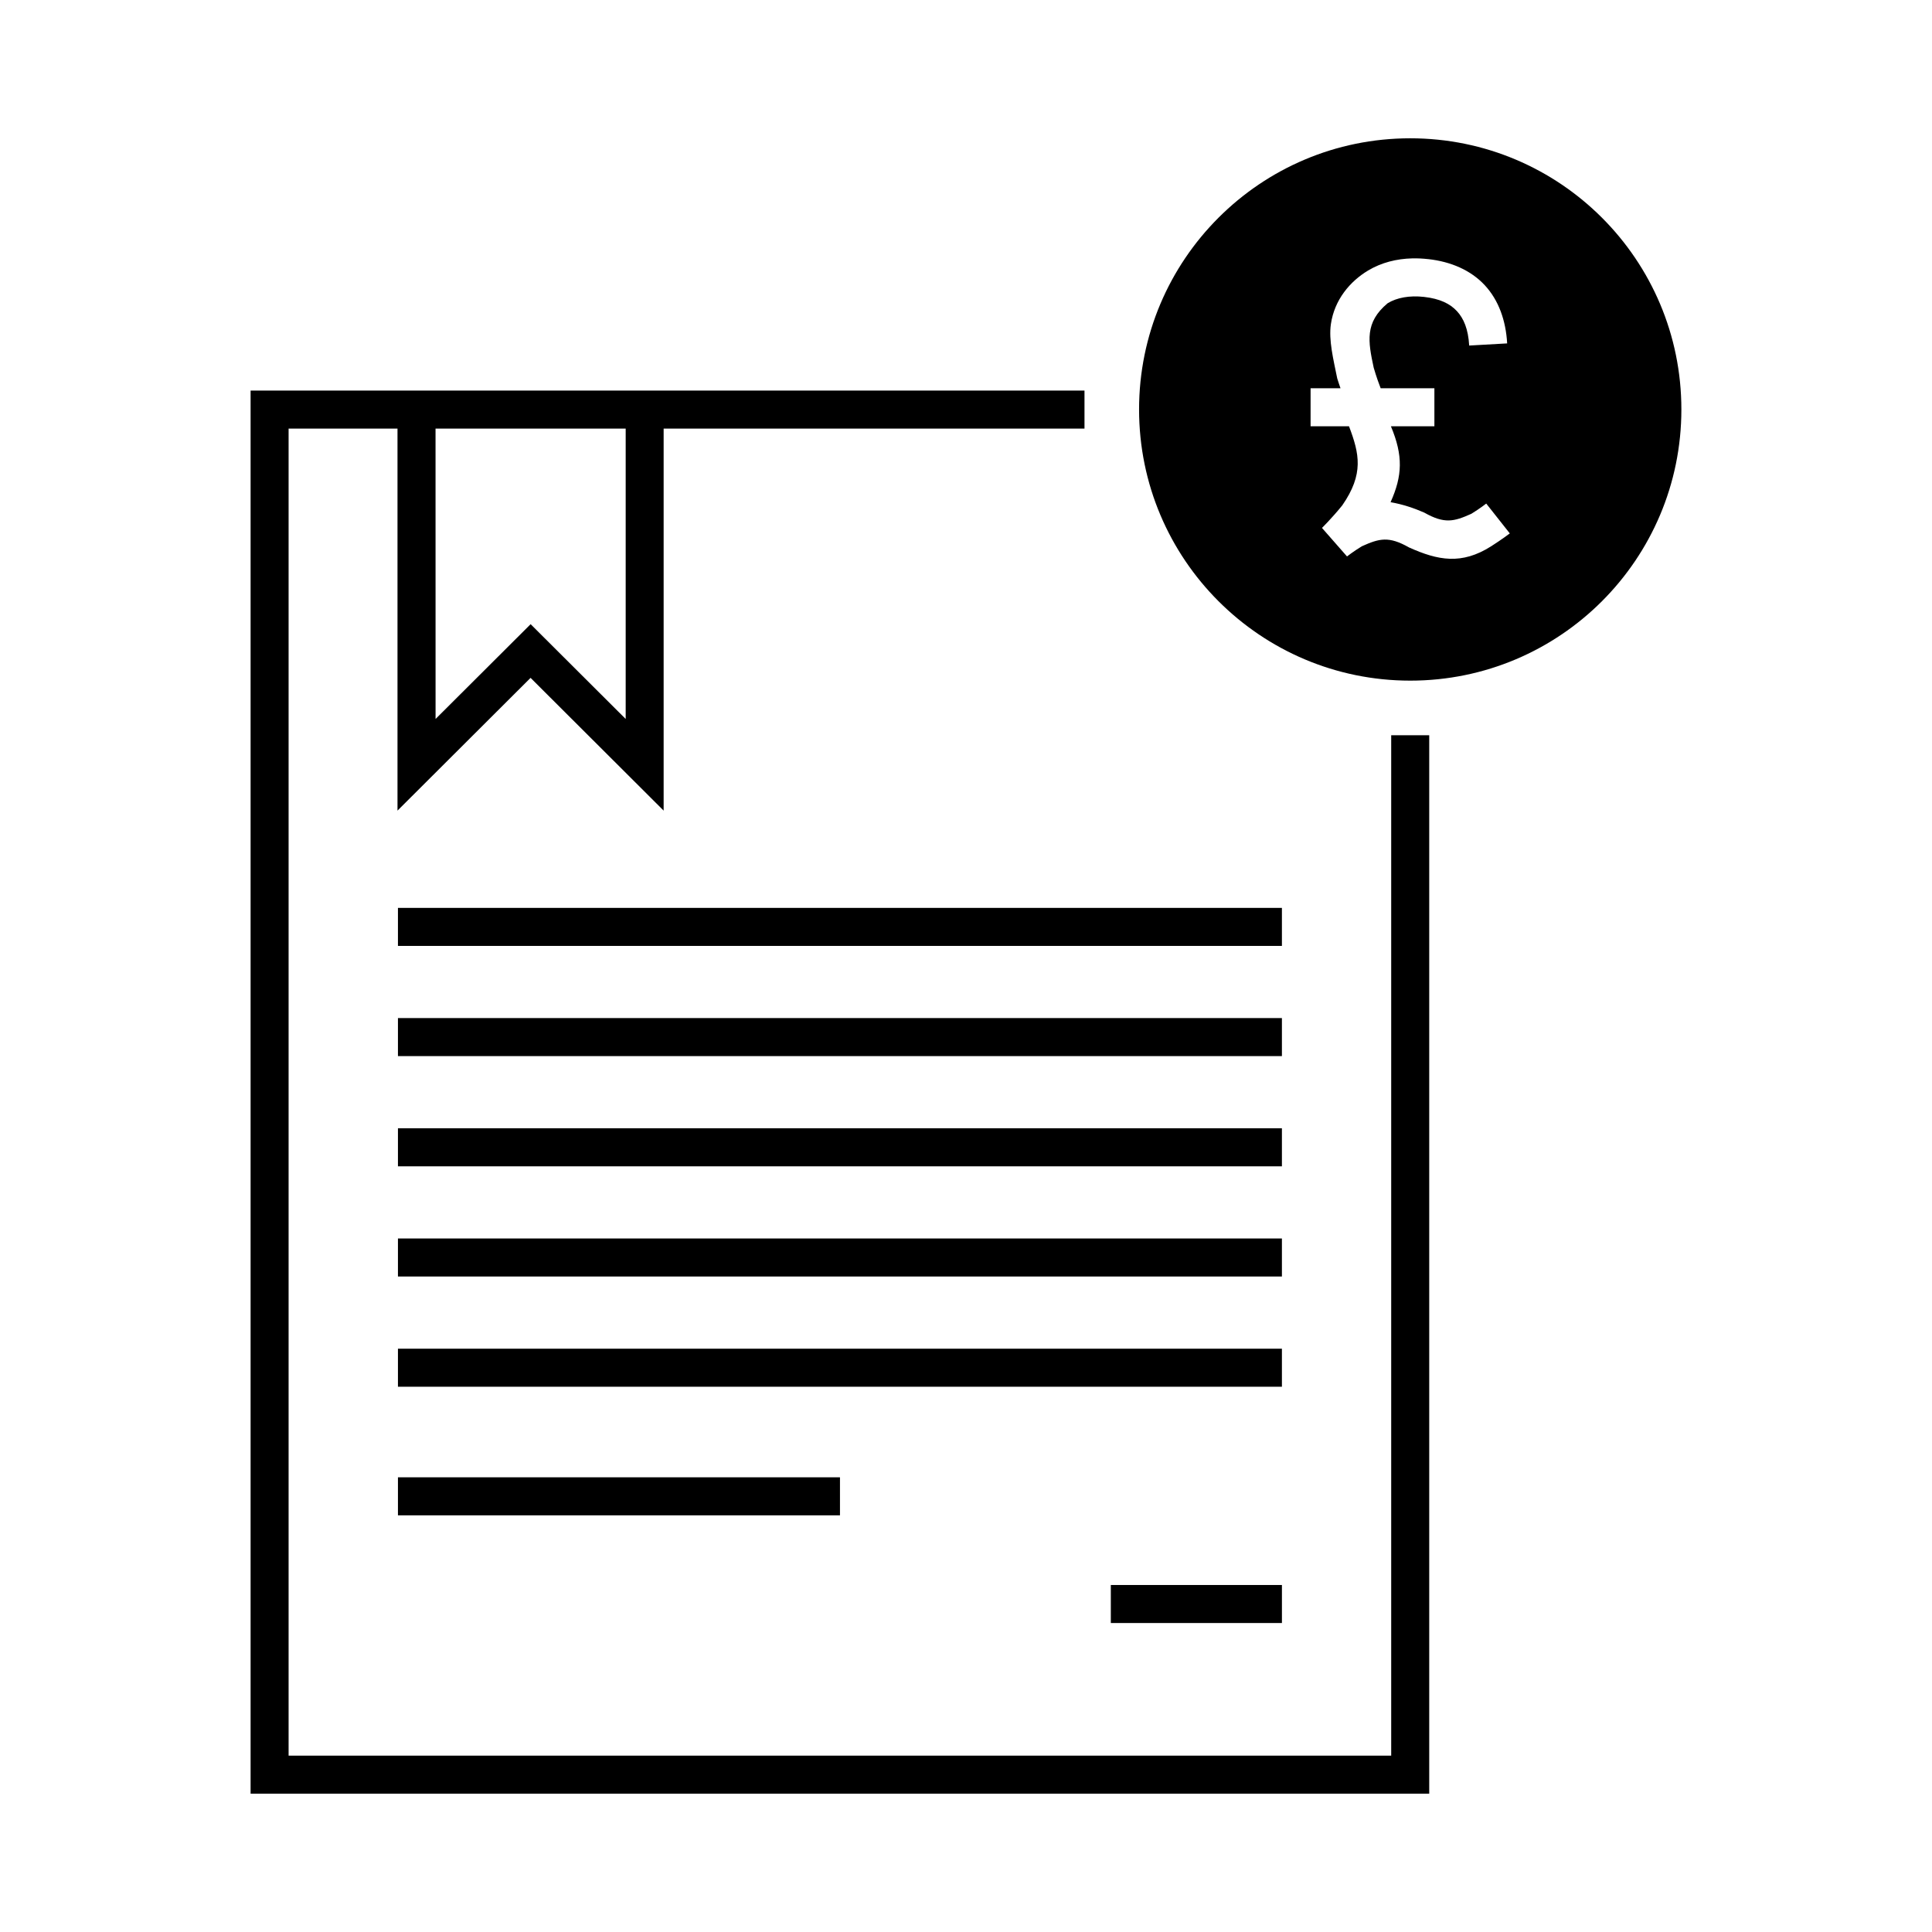 <?xml version="1.0" encoding="UTF-8"?>
<!-- Uploaded to: SVG Repo, www.svgrepo.com, Generator: SVG Repo Mixer Tools -->
<svg fill="#000000" width="800px" height="800px" version="1.1" viewBox="144 144 512 512" xmlns="http://www.w3.org/2000/svg">
 <g>
  <path d="m517.73 180.65c-39.688 0-71.867 32.176-71.863 71.863 0 39.684 32.18 71.859 71.863 71.863 39.684 0 71.852-32.176 71.852-71.863 0.004-39.688-32.164-71.859-71.852-71.863zm0.562 31.824c1.383-0.031 2.773 0.039 4.16 0.195h0.051c5.996 0.668 11.266 2.93 14.965 6.906 3.703 3.977 5.602 9.375 5.945 15.43l-10.066 0.57c-0.246-4.359-1.449-7.188-3.258-9.133-1.809-1.941-4.465-3.285-8.707-3.758-3.871-0.434-7.191 0.199-9.625 1.664-6.148 5.113-5.191 10.18-3.719 17.074 0.758 2.602 1.438 4.402 1.852 5.473h14.238v10.078h-11.523c3.277 7.801 3.055 13.117-0.09 20.113 3.223 0.562 6.184 1.555 8.934 2.766 5.344 3.008 7.82 2.406 12.477 0.305 2.215-1.348 3.938-2.707 3.938-2.707l6.25 7.91s-2.172 1.648-4.941 3.406c-7.816 4.961-14.07 3.777-21.777 0.305-5.336-3.027-7.832-2.406-12.488-0.305-2.215 1.348-3.938 2.695-3.938 2.695l-6.633-7.559s2.637-2.578 5.383-5.984c5.754-8.32 4.543-13.652 1.781-20.949h-10.184v-10.078h7.93c-0.297-0.895-0.574-1.602-0.875-2.637-1.012-5.035-2.297-10.102-1.672-14.375 0.941-6.445 5.07-11.312 9.82-14.168 3.559-2.141 7.609-3.141 11.758-3.238z"/>
  <path d="m210.41 247.5v371.84h312.35v-280.5h-10.078v270.43h-292.2v-351.69h28.859v101.24c11.762-11.719 23.512-23.449 35.266-35.18 11.754 11.73 23.504 23.457 35.266 35.18v-101.24h111.53v-10.078zm49.012 10.078h50.391v76.957l-25.191-25.121-25.191 25.121z"/>
  <path d="m249.46 384.6v10.078h234.26v-10.078z"/>
  <path d="m249.46 413.8v10.078h234.26v-10.078z"/>
  <path d="m249.46 443.01v10.078h234.26v-10.078z"/>
  <path d="m249.46 472.21v10.078h234.26v-10.078z"/>
  <path d="m249.46 501.42v10.078h234.26v-10.078z"/>
  <path d="m249.46 535.5v10.078h117.14v-10.078z"/>
  <path d="m438.38 564.04v10.078h45.344v-10.078z"/>
 </g>
</svg>